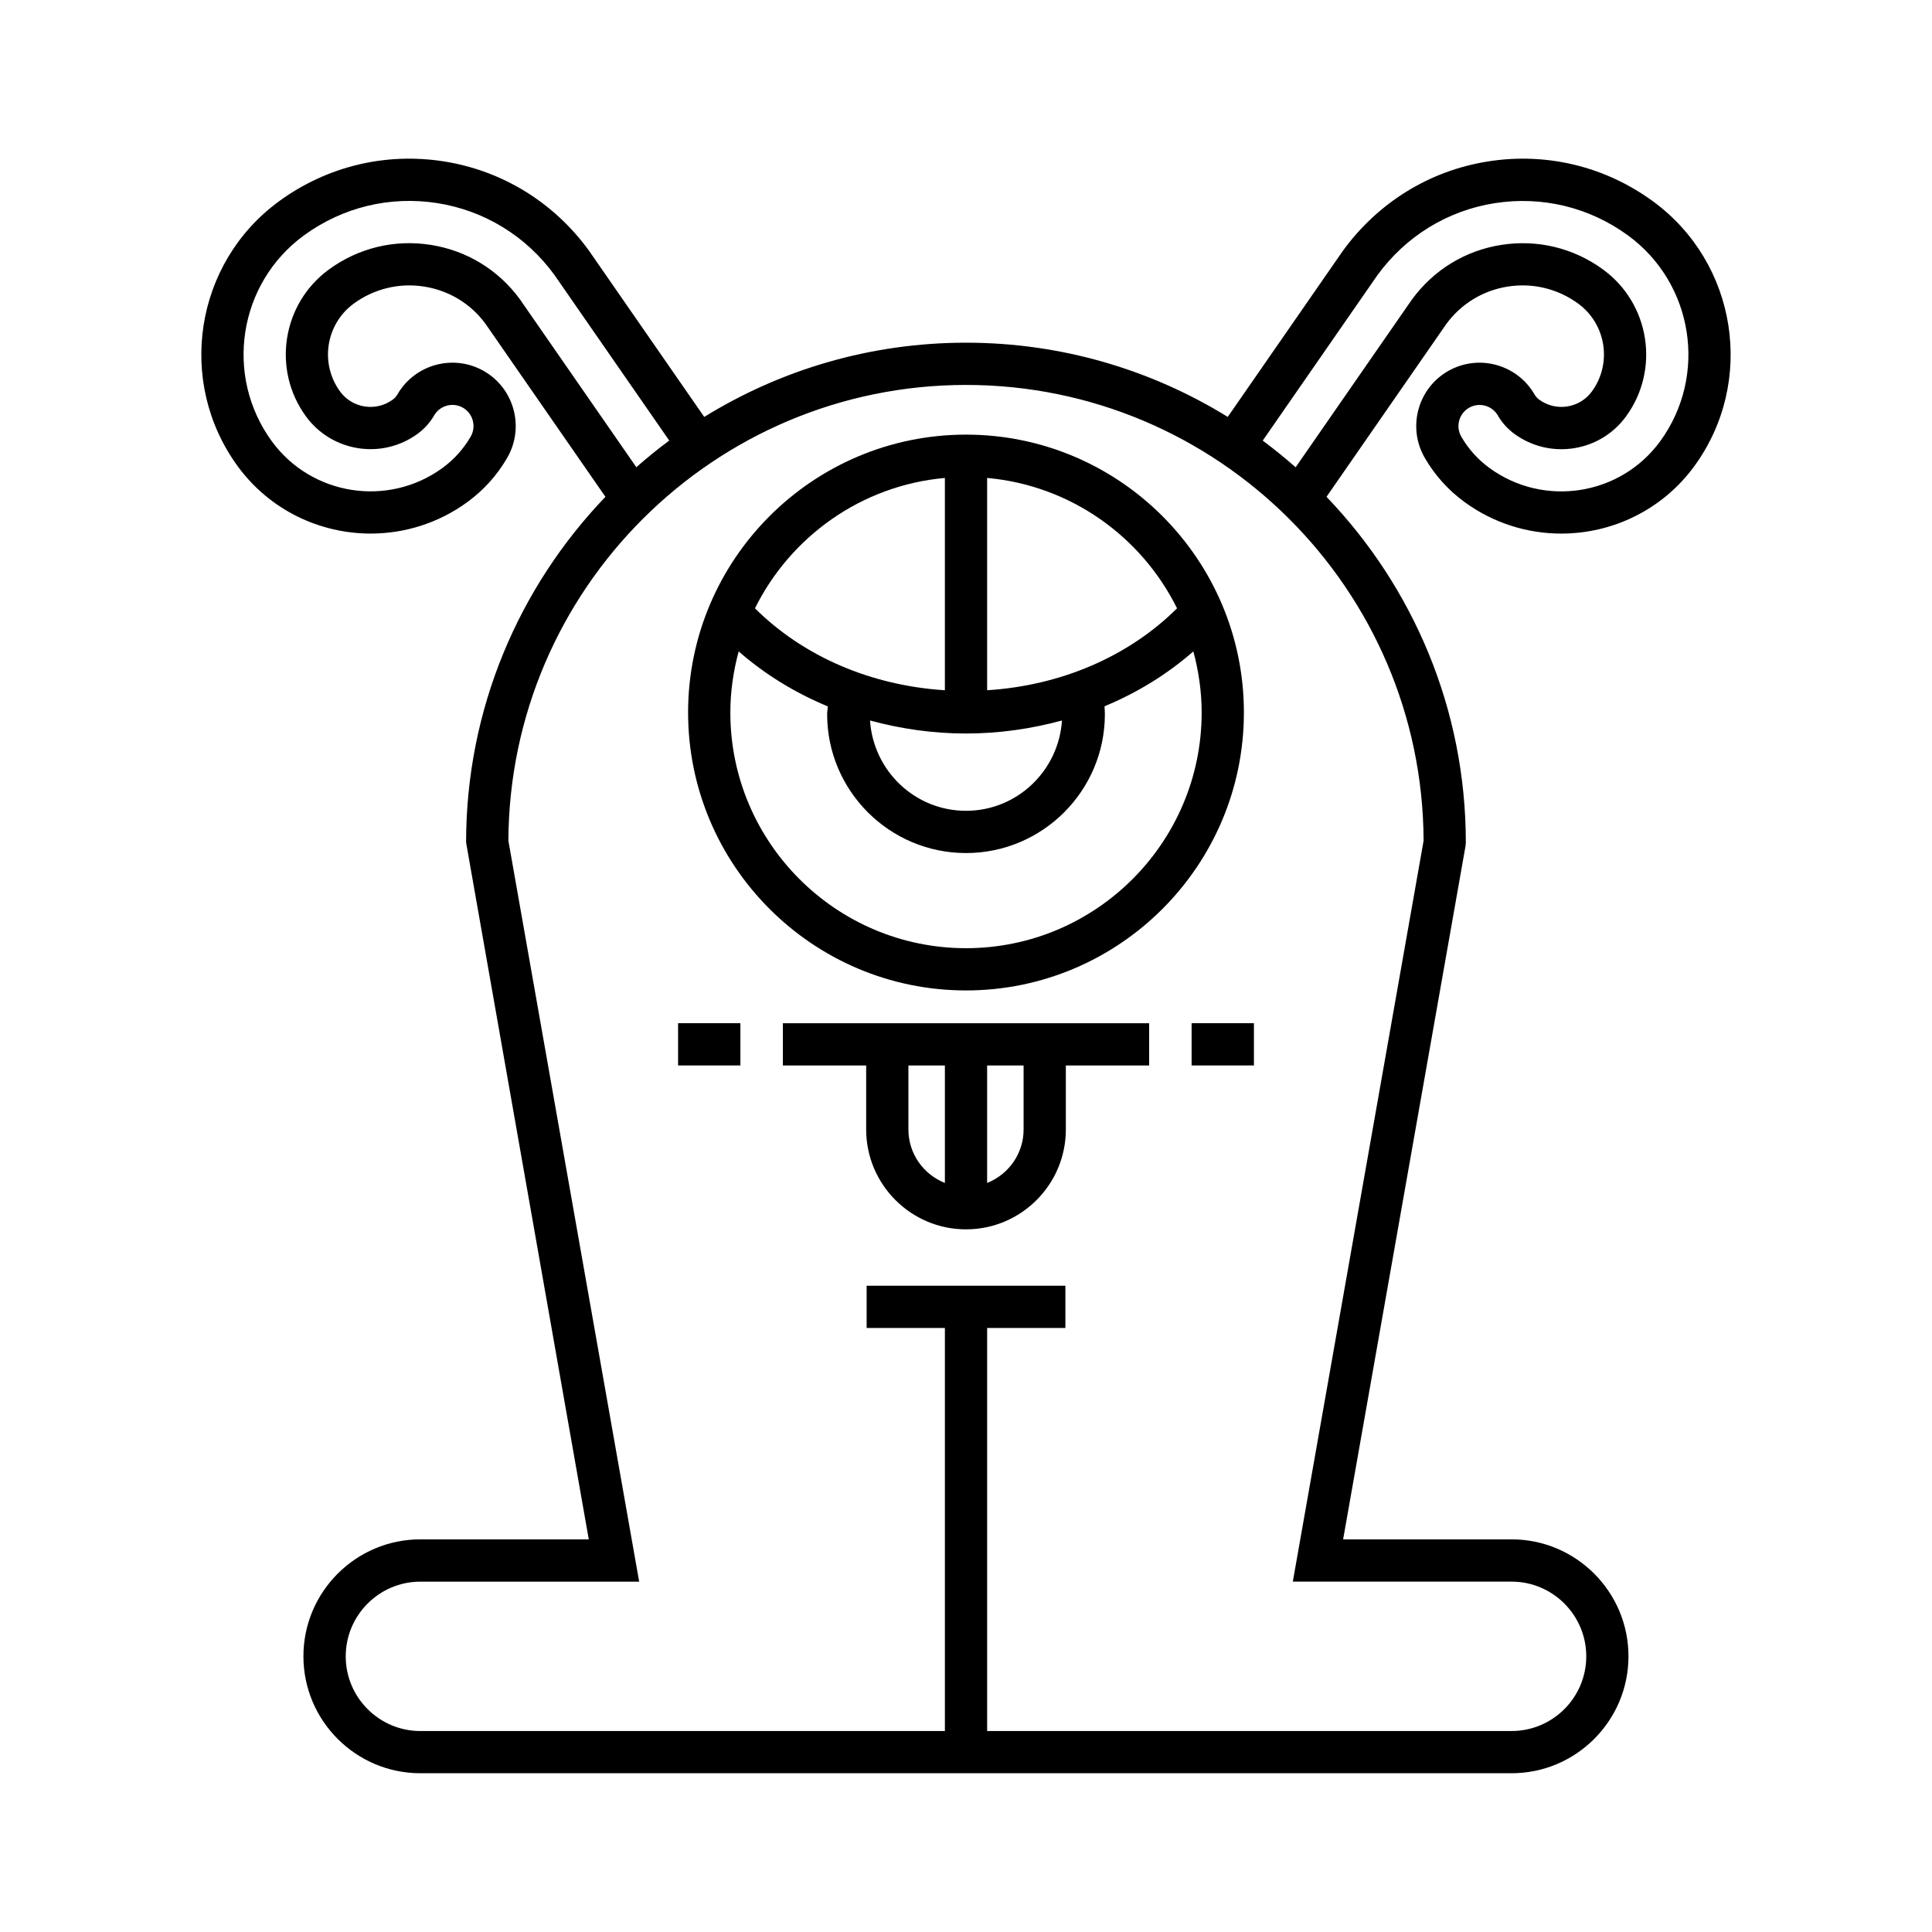 <?xml version="1.0" encoding="UTF-8"?>
<!-- Uploaded to: SVG Repo, www.svgrepo.com, Generator: SVG Repo Mixer Tools -->
<svg fill="#000000" width="800px" height="800px" version="1.1" viewBox="144 144 512 512" xmlns="http://www.w3.org/2000/svg">
 <g>
  <path d="m551.93 249.93c-0.531-0.387-0.961-0.859-1.273-1.406-4.621-8.012-14.898-10.789-22.934-6.168-8.02 4.621-10.789 14.91-6.168 22.934 2.672 4.637 6.231 8.594 10.582 11.773 7.727 5.629 16.703 8.344 25.609 8.344 13.453 0 26.738-6.195 35.262-17.859 16.324-22.387 11.398-53.887-10.984-70.219-12.629-9.219-28.113-12.984-43.602-10.562-15.48 2.426-29.137 10.801-38.535 23.691l-30.523 44.027c-20.191-12.457-43.949-19.668-69.367-19.668s-49.176 7.211-69.367 19.672l-30.602-44.137c-9.32-12.785-22.98-21.16-38.465-23.59-15.484-2.41-30.965 1.344-43.598 10.566-22.379 16.332-27.305 47.832-10.98 70.219 8.52 11.664 21.797 17.855 35.254 17.855 8.906 0 17.891-2.715 25.617-8.348 4.348-3.176 7.906-7.133 10.582-11.773 4.617-8.023 1.848-18.312-6.18-22.938-8.016-4.609-18.305-1.836-22.93 6.176-0.312 0.543-0.742 1.016-1.277 1.406-4.445 3.238-10.688 2.262-13.934-2.18-5.418-7.426-3.781-17.875 3.641-23.297 5.402-3.938 12.023-5.539 18.621-4.508 6.606 1.031 12.414 4.574 16.277 9.867l31.789 45.852c-22.844 23.812-36.926 56.09-36.926 91.613l32.512 184.67h-44.629c-17.09 0-30.992 13.906-30.992 30.992 0 17.09 13.902 30.992 30.992 30.992h289.17c17.09 0 30.992-13.902 30.992-30.992s-13.902-30.992-30.992-30.992h-44.629l32.43-183.7 0.086-0.973c0-35.523-14.082-67.797-36.922-91.609l31.711-45.746c3.938-5.402 9.746-8.945 16.355-9.977 6.609-1.027 13.219 0.57 18.621 4.508 7.422 5.422 9.059 15.871 3.644 23.293-3.25 4.449-9.5 5.426-13.941 2.184zm-270.14-26.602c-5.703-7.816-14.113-12.945-23.672-14.438-9.562-1.504-19.137 0.816-26.949 6.523-12.41 9.055-15.145 26.523-6.086 38.938 6.887 9.426 20.148 11.5 29.574 4.621 1.809-1.316 3.281-2.953 4.379-4.859 1.539-2.672 4.977-3.602 7.644-2.062 2.676 1.543 3.602 4.977 2.062 7.644-1.891 3.273-4.406 6.074-7.477 8.32-14.418 10.508-34.711 7.34-45.23-7.07-12.691-17.398-8.863-41.879 8.535-54.578 10.227-7.457 22.75-10.492 35.27-8.547 12.523 1.961 23.586 8.754 31.066 19.012l30.449 43.922c-3.012 2.231-5.91 4.594-8.719 7.066zm239.48 143.47-34.66 196.35h57.973c10.914 0 19.793 8.879 19.793 19.797 0 10.914-8.879 19.793-19.793 19.793l-138.98 0.004v-106.81h20.738v-11.195h-52.672v11.195h20.738v106.81h-138.99c-10.914 0-19.793-8.879-19.793-19.793 0-10.918 8.879-19.797 19.793-19.797h57.973l-34.66-196.35c0.266-66.648 54.566-120.79 121.27-120.79s121.01 54.141 121.27 120.79zm47.559-151.38c-7.82-5.711-17.402-8.02-26.949-6.523-9.562 1.492-17.969 6.621-23.75 14.547l-30.773 44.391c-2.809-2.469-5.711-4.836-8.723-7.066l30.375-43.816c7.559-10.367 18.621-17.156 31.137-19.117 12.535-1.945 25.055 1.086 35.277 8.543 17.395 12.695 21.223 37.18 8.535 54.574-10.52 14.406-30.801 17.582-45.227 7.078-3.078-2.254-5.594-5.051-7.481-8.324-1.539-2.672-0.613-6.106 2.055-7.641 2.684-1.543 6.113-0.613 7.652 2.055 1.102 1.91 2.574 3.547 4.375 4.859 4.562 3.332 10.176 4.676 15.746 3.809 5.59-0.875 10.504-3.867 13.836-8.43 9.059-12.414 6.324-29.883-6.086-38.938z"/>
  <path d="m351.47 426.36h22.074v16.973c0 14.586 11.867 26.457 26.457 26.457 14.586 0 26.457-11.867 26.457-26.457v-16.973h22.074v-11.195h-97.062zm54.129 0h9.664v16.973c0 6.434-4.016 11.922-9.664 14.164zm-20.859 0h9.664v31.137c-5.644-2.242-9.664-7.731-9.664-14.164z"/>
  <path d="m400 259.18c-40.609 0-73.648 33.039-73.648 73.648s33.039 73.648 73.648 73.648 73.645-33.039 73.645-73.648-33.035-73.648-73.645-73.648zm5.598 11.48c22.117 1.977 40.902 15.535 50.332 34.551-12.832 12.754-30.73 20.469-50.332 21.711zm19.836 64.281c-0.883 13.324-11.891 23.93-25.434 23.93-13.547 0-24.555-10.605-25.434-23.93 8.121 2.199 16.648 3.449 25.434 3.449 8.781 0 17.312-1.25 25.434-3.449zm-31.031-64.281v56.262c-19.602-1.242-37.504-8.957-50.332-21.711 9.43-19.012 28.211-32.574 50.332-34.551zm5.598 124.62c-34.434 0-62.453-28.016-62.453-62.453 0-5.609 0.812-11.023 2.207-16.199 6.926 6.074 14.922 10.969 23.637 14.582-0.039 0.691-0.191 1.363-0.191 2.055 0 20.293 16.508 36.801 36.801 36.801s36.801-16.508 36.801-36.801c0-0.699-0.059-1.395-0.098-2.09 8.68-3.609 16.641-8.496 23.543-14.551 1.391 5.184 2.203 10.598 2.203 16.207 0 34.434-28.016 62.449-62.449 62.449z"/>
  <path d="m459.79 415.16h16.512v11.195h-16.512z"/>
  <path d="m323.7 415.16h16.512v11.195h-16.512z"/>
 </g>
</svg>